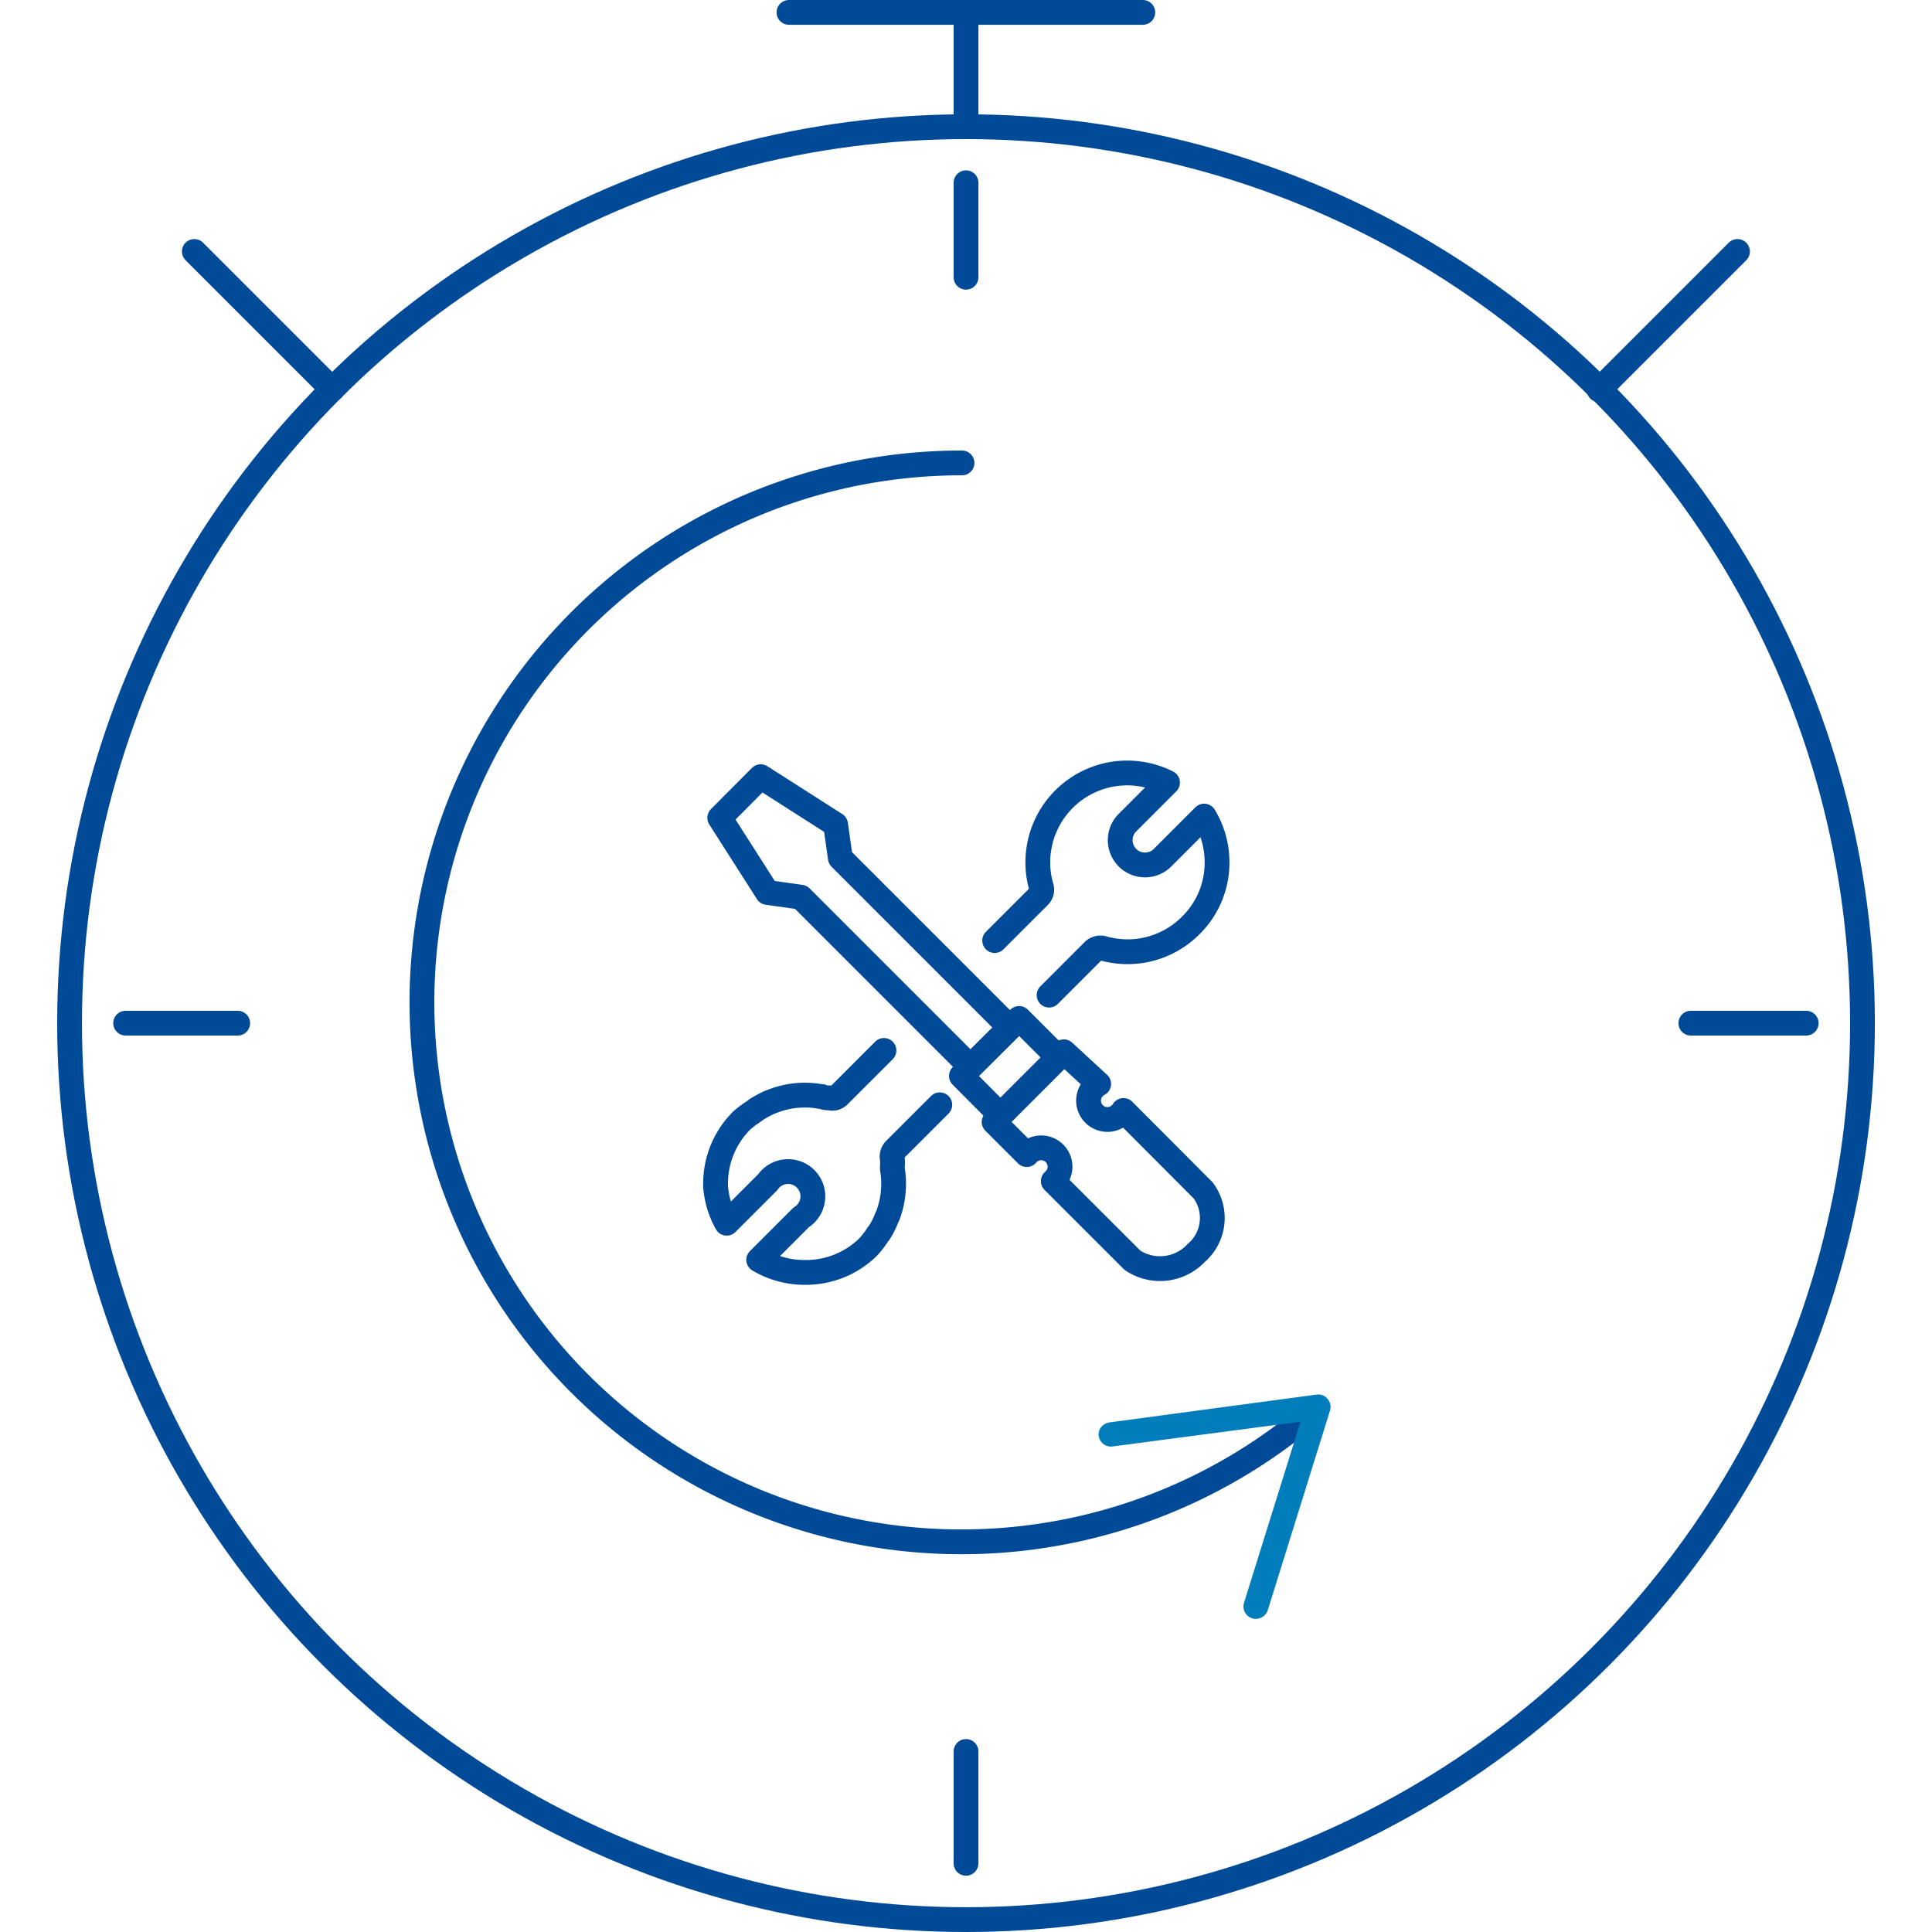 <svg xmlns="http://www.w3.org/2000/svg" xmlns:xlink="http://www.w3.org/1999/xlink" width="77" height="77" viewBox="0 0 77 77">
  <defs>
    <clipPath id="clip-path">
      <rect id="Rectángulo_626" data-name="Rectángulo 626" width="77" height="77" transform="translate(974.029 1051.883)"/>
    </clipPath>
  </defs>
  <g id="Enmascarar_grupo_13" data-name="Enmascarar grupo 13" transform="translate(-974.029 -1051.883)" clip-path="url(#clip-path)">
    <g id="Layer_2" data-name="Layer 2" transform="translate(976.308 1051.883)">
      <g id="Layer_2-2" data-name="Layer 2">
        <circle id="Elipse_118" data-name="Elipse 118" cx="35.728" cy="35.728" r="35.728" transform="translate(0.494 5.05)" fill="none" stroke="#004a98" stroke-linecap="round" stroke-miterlimit="10" stroke-width="0.988"/>
        <line id="Línea_338" data-name="Línea 338" y2="3.765" transform="translate(36.222 7.284)" fill="none" stroke="#004a98" stroke-linecap="round" stroke-miterlimit="10" stroke-width="0.988"/>
        <line id="Línea_339" data-name="Línea 339" y2="4.556" transform="translate(36.222 0.494)" fill="none" stroke="#004a98" stroke-linecap="round" stroke-miterlimit="10" stroke-width="0.988"/>
        <line id="Línea_340" data-name="Línea 340" y2="4.457" transform="translate(36.222 69.805)" fill="none" stroke="#004a98" stroke-linecap="round" stroke-miterlimit="10" stroke-width="0.988"/>
        <line id="Línea_341" data-name="Línea 341" x2="5.495" y2="5.495" transform="translate(5.465 10.022)" fill="none" stroke="#004a98" stroke-linecap="round" stroke-miterlimit="10" stroke-width="0.988"/>
        <line id="Línea_342" data-name="Línea 342" x1="5.515" y2="5.515" transform="translate(61.454 10.022)" fill="none" stroke="#004a98" stroke-linecap="round" stroke-miterlimit="10" stroke-width="0.988"/>
        <line id="Línea_343" data-name="Línea 343" x1="4.596" transform="translate(65.111 40.778)" fill="none" stroke="#004a98" stroke-linecap="round" stroke-miterlimit="10" stroke-width="0.988"/>
        <line id="Línea_344" data-name="Línea 344" x1="4.467" transform="translate(2.728 40.778)" fill="none" stroke="#004a98" stroke-linecap="round" stroke-miterlimit="10" stroke-width="0.988"/>
        <path id="Trazado_2345" data-name="Trazado 2345" d="M49.762,56.5a21.5,21.5,0,1,1-13.7-38.05" fill="none" stroke="#004a98" stroke-linecap="round" stroke-miterlimit="10" stroke-width="0.988"/>
        <path id="Trazado_2346" data-name="Trazado 2346" d="M41.509,57.224a.494.494,0,0,0,.553.425l7.491-.988L47.3,63.885a.494.494,0,0,0,.326.613.5.5,0,0,0,.623-.326l2.481-7.956a.494.494,0,0,0-.1-.465.474.474,0,0,0-.445-.168L41.934,56.69a.563.563,0,0,0-.257.119.465.465,0,0,0-.168.415Z" fill="#027dbb"/>
        <line id="Línea_345" data-name="Línea 345" x2="14.103" transform="translate(29.165 0.494)" fill="none" stroke="#004a98" stroke-linecap="round" stroke-miterlimit="10" stroke-width="0.988"/>
        <path id="Trazado_2347" data-name="Trazado 2347" d="M38.337,40.59,39.9,42.152l-2.3,2.3-1.562-1.571.366-.366,1.571-1.562Z" fill="none" stroke="#004a98" stroke-linecap="round" stroke-linejoin="round" stroke-width="0.988"/>
        <path id="Trazado_2348" data-name="Trazado 2348" d="M45.394,49.94a1.977,1.977,0,0,1-2.54.287L39.7,47.074a.751.751,0,1,0-1.058-1.058l-1.3-1.3.217-.237.751-.751,1.552-1.552.257-.257L41.509,43.2a.751.751,0,1,0,.988,1.058l3.173,3.182a1.838,1.838,0,0,1-.277,2.5Z" fill="none" stroke="#004a98" stroke-linecap="round" stroke-linejoin="round" stroke-width="0.988"/>
        <path id="Trazado_2349" data-name="Trazado 2349" d="M28.039,30.954l2.985,1.907.188,1.334,6.76,6.76L36.4,42.518l-6.76-6.76-1.334-.188-1.9-2.975Z" fill="none" stroke="#004a98" stroke-linecap="round" stroke-linejoin="round" stroke-width="0.988"/>
        <path id="Trazado_2350" data-name="Trazado 2350" d="M39.533,39.661l1.779-1.779a.405.405,0,0,1,.366-.089,3.548,3.548,0,0,0,3.5-.909,3.5,3.5,0,0,0,1.048-2.54h0a3.538,3.538,0,0,0-.514-1.819l-1.69,1.69a.989.989,0,0,1-1.4-1.394l1.631-1.631a3.562,3.562,0,0,0-5.031,4.161.356.356,0,0,1-.089.366l-1.769,1.769" fill="none" stroke="#004a98" stroke-linecap="round" stroke-linejoin="round" stroke-width="0.988"/>
        <path id="Trazado_2351" data-name="Trazado 2351" d="M32.951,41.865l-1.8,1.8a.356.356,0,0,1-.366.089.627.627,0,0,1-.3-.049H30.44a3.509,3.509,0,0,0-1.858.158l-.208.079a4.764,4.764,0,0,0-.494.267l-.148.109a3.687,3.687,0,0,0-.455.346A3.548,3.548,0,0,0,26.24,47.2a.237.237,0,0,0,0,.079,3.538,3.538,0,0,0,.445,1.473l1.631-1.631a.988.988,0,1,1,1.334,1.4l-1.69,1.69a3.578,3.578,0,0,0,1.72.5h.079a3.538,3.538,0,0,0,2.56-1.008,3.6,3.6,0,0,0,.385-.5l.069-.089a2.905,2.905,0,0,0,.267-.524l.079-.178a3.607,3.607,0,0,0,.168-1.828v-.109a1.335,1.335,0,0,0,0-.277.405.405,0,0,1,.089-.366l1.8-1.8" fill="none" stroke="#004a98" stroke-linecap="round" stroke-linejoin="round" stroke-width="0.988"/>
      </g>
    </g>
  </g>
</svg>
